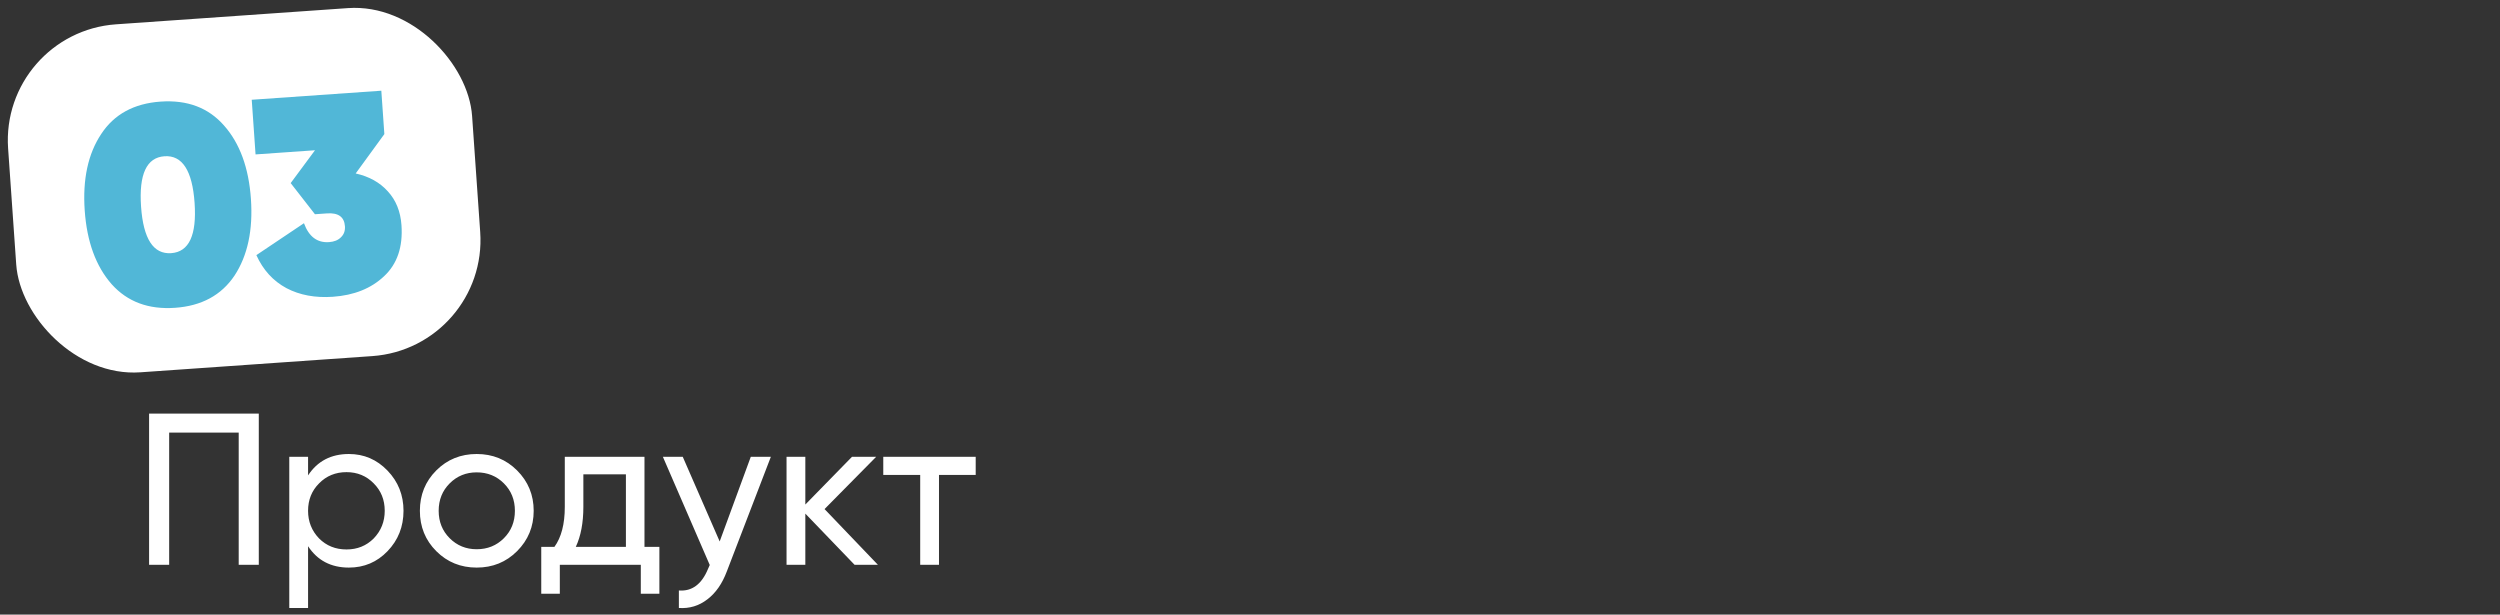 <?xml version="1.0" encoding="UTF-8"?> <svg xmlns="http://www.w3.org/2000/svg" width="301" height="74" viewBox="0 0 301 74" fill="none"><rect x="0" y="0" width="301" height="74" fill="#333333" stroke="none"/><path d="M17.95 49.8H31.158V68H28.74V52.088H20.368V68H17.95V49.8ZM42.005 54.662C43.825 54.662 45.377 55.329 46.659 56.664C47.942 57.999 48.583 59.611 48.583 61.5C48.583 63.407 47.942 65.027 46.659 66.362C45.394 67.679 43.843 68.338 42.005 68.338C39.856 68.338 38.218 67.48 37.091 65.764V73.2H34.829V55H37.091V57.236C38.218 55.52 39.856 54.662 42.005 54.662ZM41.719 66.154C43.019 66.154 44.111 65.712 44.995 64.828C45.879 63.909 46.321 62.8 46.321 61.5C46.321 60.183 45.879 59.082 44.995 58.198C44.111 57.297 43.019 56.846 41.719 56.846C40.402 56.846 39.301 57.297 38.417 58.198C37.533 59.082 37.091 60.183 37.091 61.5C37.091 62.8 37.533 63.909 38.417 64.828C39.301 65.712 40.402 66.154 41.719 66.154ZM62.254 66.362C60.937 67.679 59.316 68.338 57.392 68.338C55.468 68.338 53.848 67.679 52.53 66.362C51.213 65.045 50.554 63.424 50.554 61.5C50.554 59.576 51.213 57.955 52.53 56.638C53.848 55.321 55.468 54.662 57.392 54.662C59.316 54.662 60.937 55.321 62.254 56.638C63.589 57.973 64.256 59.593 64.256 61.5C64.256 63.407 63.589 65.027 62.254 66.362ZM57.392 66.128C58.692 66.128 59.784 65.686 60.668 64.802C61.552 63.918 61.994 62.817 61.994 61.5C61.994 60.183 61.552 59.082 60.668 58.198C59.784 57.314 58.692 56.872 57.392 56.872C56.11 56.872 55.026 57.314 54.142 58.198C53.258 59.082 52.816 60.183 52.816 61.5C52.816 62.817 53.258 63.918 54.142 64.802C55.026 65.686 56.11 66.128 57.392 66.128ZM77.595 55V65.842H79.389V71.484H77.153V68H67.403V71.484H65.167V65.842H66.753C67.585 64.698 68.001 63.095 68.001 61.032V55H77.595ZM69.327 65.842H75.359V57.106H70.237V61.032C70.237 62.939 69.934 64.542 69.327 65.842ZM86.65 65.192L90.394 55H92.811L87.507 68.806C86.953 70.279 86.173 71.397 85.168 72.16C84.162 72.94 83.018 73.287 81.736 73.2V71.094C83.313 71.215 84.483 70.349 85.246 68.494L85.454 68.026L79.811 55H82.204L86.65 65.192ZM99.276 61.292L105.698 68H102.89L96.962 61.838V68H94.7V55H96.962V60.746L102.578 55H105.49L99.276 61.292ZM106.346 55H117.474V57.184H113.054V68H110.792V57.184H106.346V55Z" fill="white"></path><rect y="3.905" width="56" height="42" rx="14" transform="rotate(-3.999 0 3.905)" fill="white"></rect><path d="M28.233 33.186C26.648 35.546 24.262 36.838 21.073 37.06C17.885 37.283 15.342 36.336 13.445 34.22C11.544 32.058 10.462 29.1 10.2 25.346C9.938 21.593 10.598 18.525 12.181 16.142C13.741 13.76 16.127 12.458 19.338 12.233C22.549 12.009 25.092 12.967 26.969 15.108C28.868 17.247 29.949 20.194 30.211 23.947C30.474 27.701 29.814 30.78 28.233 33.186ZM19.798 18.813C17.65 18.963 16.712 20.983 16.983 24.872C17.255 28.761 18.465 30.631 20.613 30.481C22.762 30.33 23.7 28.311 23.428 24.422C23.156 20.532 21.946 18.663 19.798 18.813ZM46.276 16.144L42.824 20.884C44.44 21.248 45.729 21.965 46.69 23.034C47.673 24.101 48.222 25.46 48.338 27.111C48.521 29.734 47.824 31.782 46.245 33.256C44.69 34.728 42.634 35.553 40.079 35.732C37.953 35.88 36.089 35.534 34.485 34.691C32.879 33.827 31.673 32.502 30.867 30.718L36.597 26.875C37.187 28.492 38.194 29.252 39.619 29.152C40.23 29.109 40.705 28.917 41.044 28.575C41.407 28.232 41.569 27.789 41.531 27.246C41.452 26.115 40.734 25.598 39.377 25.692L37.919 25.794L34.998 22.045L37.925 18.091L30.769 18.591L30.309 12.011L45.911 10.921L46.276 16.144Z" fill="#51B7D7"></path></svg> 